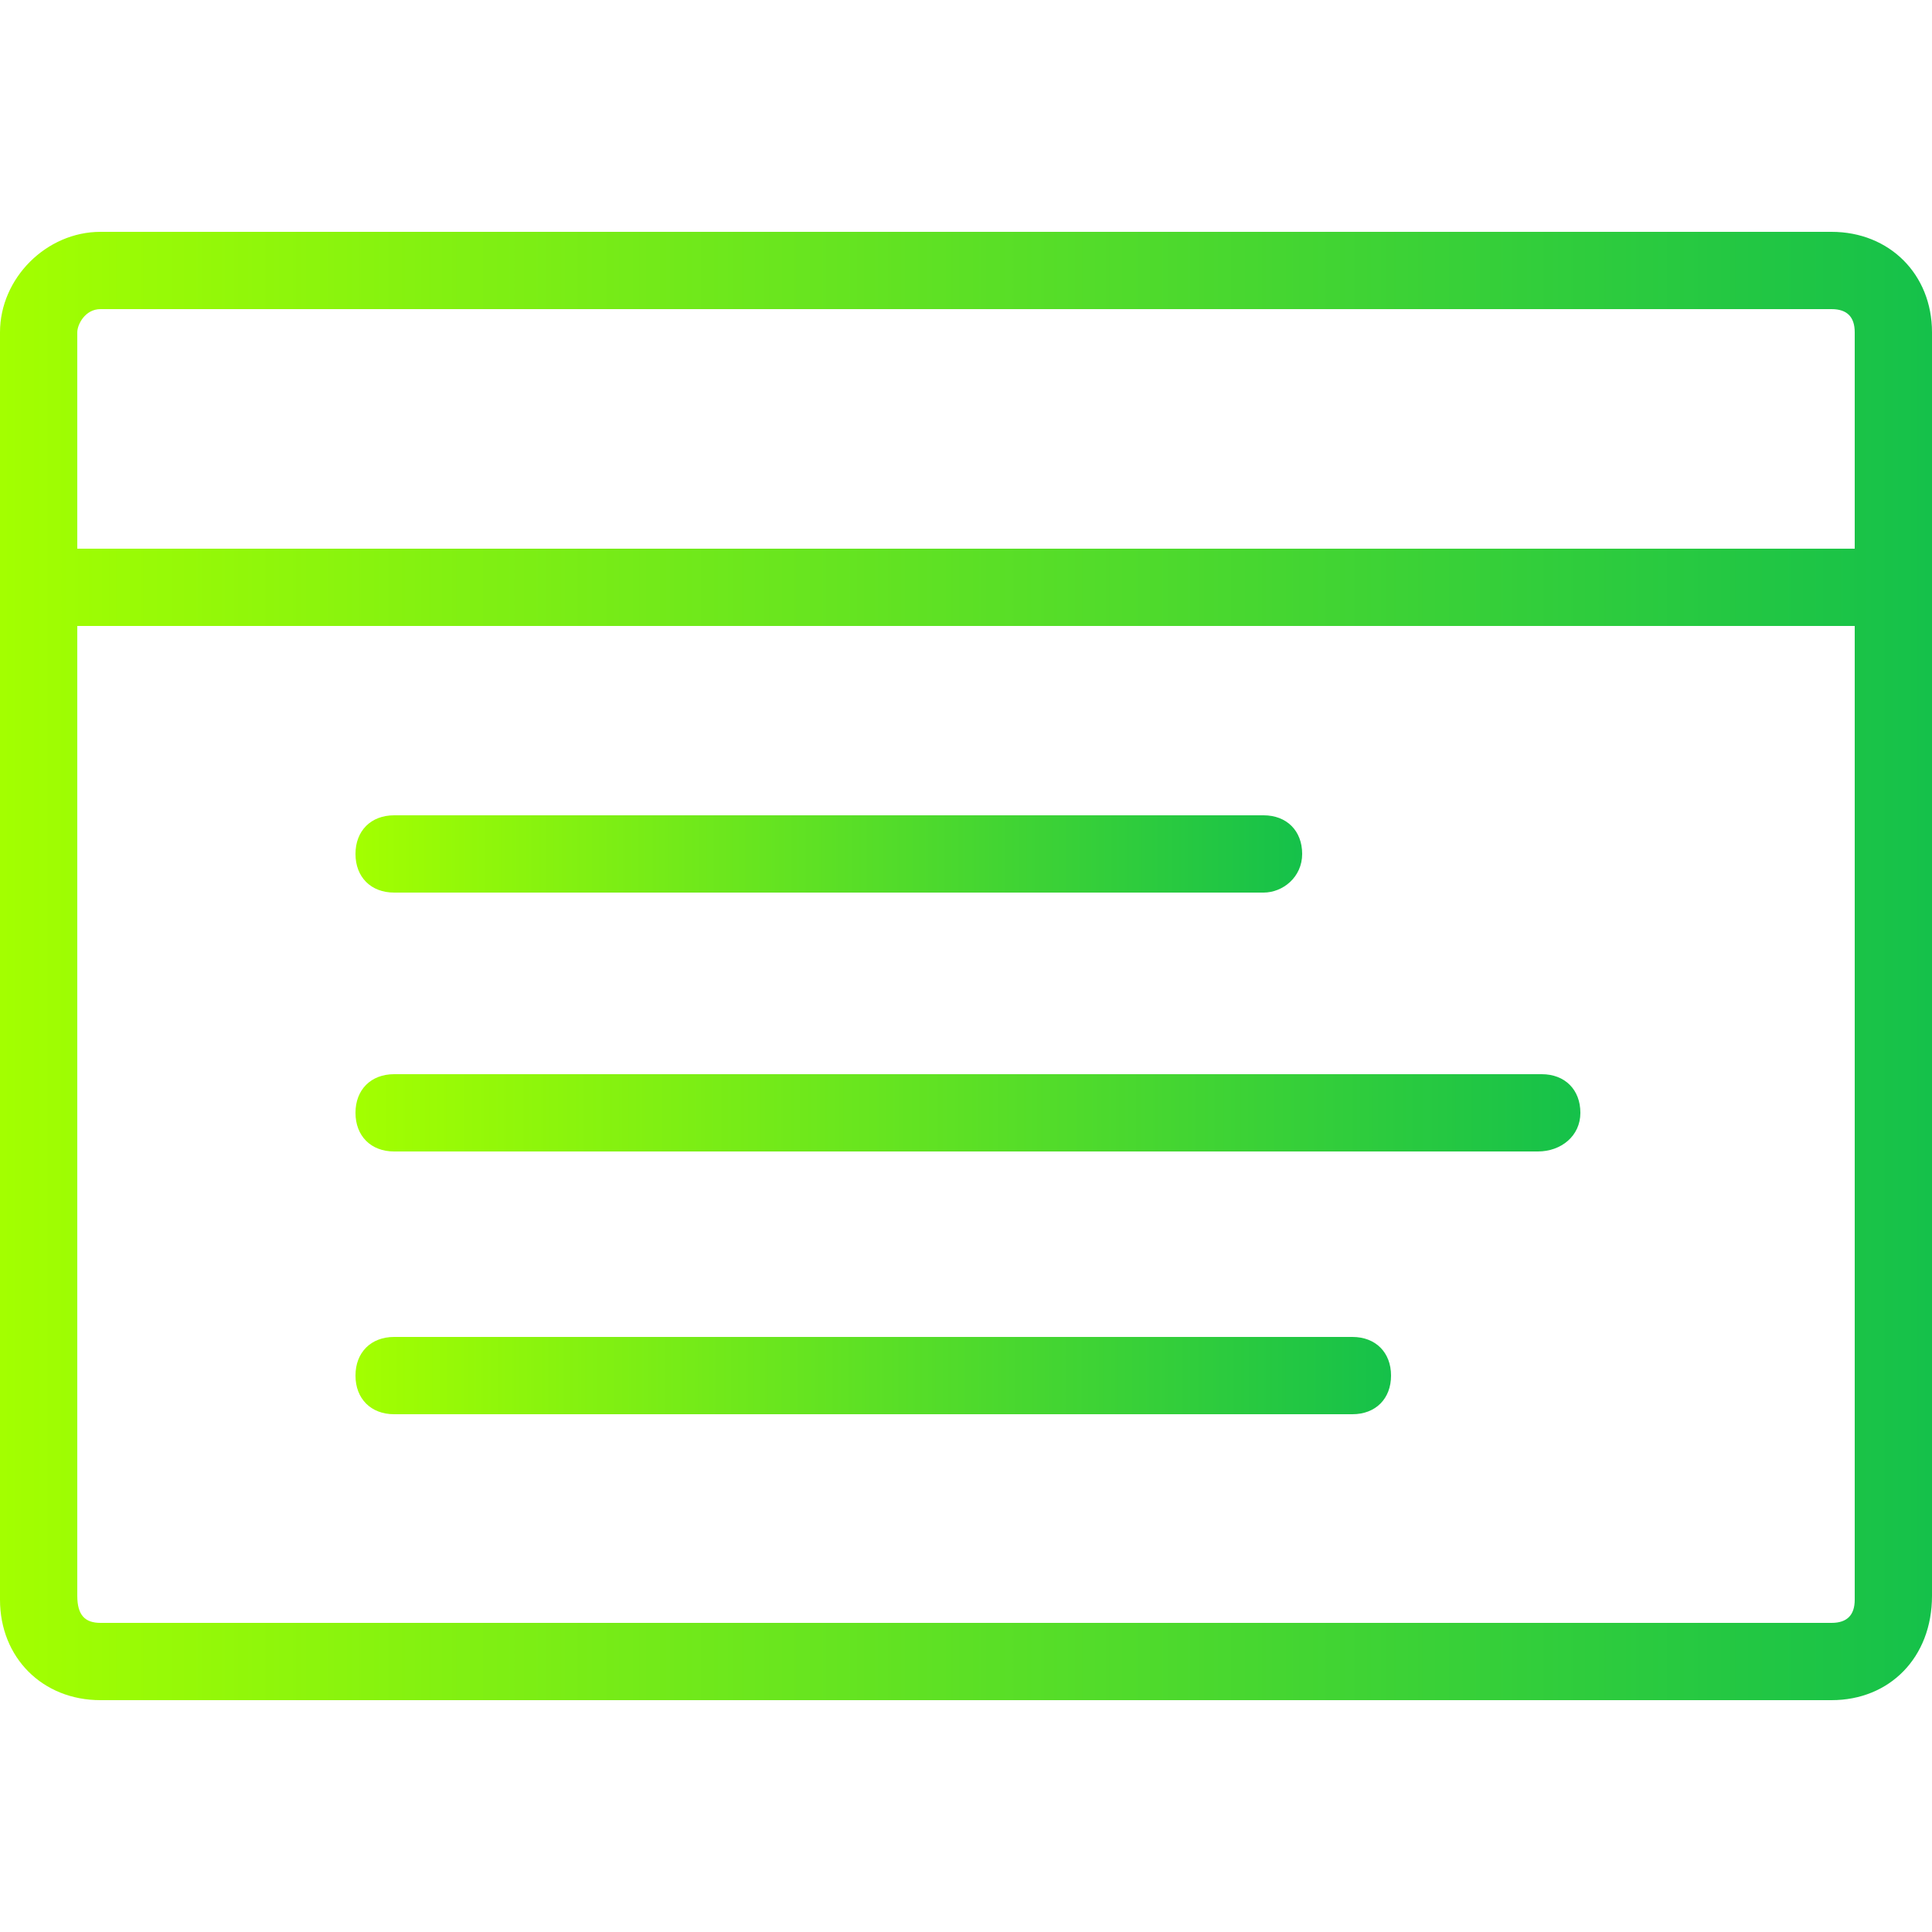 <svg xmlns="http://www.w3.org/2000/svg" x="0px" y="0px" viewBox="0 0 50 50" style="enable-background:new 0 0 50 50;" xml:space="preserve"><style type="text/css">	.wdt-custom-icon-box-gradient-g-class-1-icon-2{fill:url(#wdt-custom-icon-box-gradient-g-id-1-icon-2);}	.wdt-custom-icon-box-gradient-g-class-2-icon-2{fill:url(#wdt-custom-icon-box-gradient-g-id-2-icon-2);}	.wdt-custom-icon-box-gradient-g-class-3-icon-2{fill:url(#wdt-custom-icon-box-gradient-g-id-3-icon-2);}	.wdt-custom-icon-box-gradient-g-class-4-icon-2{fill:url(#wdt-custom-icon-box-gradient-g-id-4-icon-2);}	.wdt-custom-icon-box-gradient-g-class-5-icon-2{fill:url(#wdt-custom-icon-box-gradient-g-id-5-icon-2);}</style><g>	<linearGradient id="wdt-custom-icon-box-gradient-g-id-1-icon-2" gradientUnits="userSpaceOnUse" x1="0" y1="25" x2="50" y2="25">		<stop offset="0" style="stop-color:#A3FF00"></stop>		<stop offset="1" style="stop-color:#15C14A"></stop>	</linearGradient>	<path class="wdt-custom-icon-box-gradient-g-class-1-icon-2" d="M47.4,44H2.6C1.1,44,0,42.9,0,41.4V8.6C0,7.2,1.2,6,2.6,6h44.8C48.9,6,50,7.1,50,8.6v32.7  C50,42.9,48.9,44,47.4,44z M2.6,8C2.2,8,2,8.4,2,8.6v32.7C2,41.8,2.2,42,2.6,42h44.8c0.4,0,0.6-0.2,0.6-0.6V8.6  C48,8.2,47.8,8,47.4,8H2.6z"></path>	<linearGradient id="wdt-custom-icon-box-gradient-g-id-2-icon-2" gradientUnits="userSpaceOnUse" x1="0" y1="15.2" x2="50" y2="15.2">		<stop offset="0" style="stop-color:#A3FF00"></stop>		<stop offset="1" style="stop-color:#15C14A"></stop>	</linearGradient>	<path class="wdt-custom-icon-box-gradient-g-class-2-icon-2" d="M49,16.2H1c-0.6,0-1-0.4-1-1s0.4-1,1-1h48c0.6,0,1,0.4,1,1S49.6,16.2,49,16.2z"></path>	<linearGradient id="wdt-custom-icon-box-gradient-g-id-3-icon-2" gradientUnits="userSpaceOnUse" x1="9.2" y1="22.1" x2="33.7" y2="22.1">		<stop offset="0" style="stop-color:#A3FF00"></stop>		<stop offset="1" style="stop-color:#15C14A"></stop>	</linearGradient>	<path class="wdt-custom-icon-box-gradient-g-class-3-icon-2" d="M32.7,23.1H10.2c-0.6,0-1-0.4-1-1s0.4-1,1-1h22.5c0.6,0,1,0.4,1,1S33.2,23.1,32.7,23.1z"></path>	<linearGradient id="wdt-custom-icon-box-gradient-g-id-4-icon-2" gradientUnits="userSpaceOnUse" x1="9.2" y1="28.8" x2="40.9" y2="28.8">		<stop offset="0" style="stop-color:#A3FF00"></stop>		<stop offset="1" style="stop-color:#15C14A"></stop>	</linearGradient>	<path class="wdt-custom-icon-box-gradient-g-class-4-icon-2" d="M39.8,29.8H10.2c-0.6,0-1-0.4-1-1s0.4-1,1-1h29.7c0.6,0,1,0.4,1,1S40.4,29.8,39.8,29.8z"></path>	<linearGradient id="wdt-custom-icon-box-gradient-g-id-5-icon-2" gradientUnits="userSpaceOnUse" x1="9.2" y1="35.6" x2="36" y2="35.6">		<stop offset="0" style="stop-color:#A3FF00"></stop>		<stop offset="1" style="stop-color:#15C14A"></stop>	</linearGradient>	<path class="wdt-custom-icon-box-gradient-g-class-5-icon-2" d="M35,36.6H10.2c-0.6,0-1-0.4-1-1s0.4-1,1-1H35c0.6,0,1,0.4,1,1S35.6,36.6,35,36.6z"></path></g></svg>